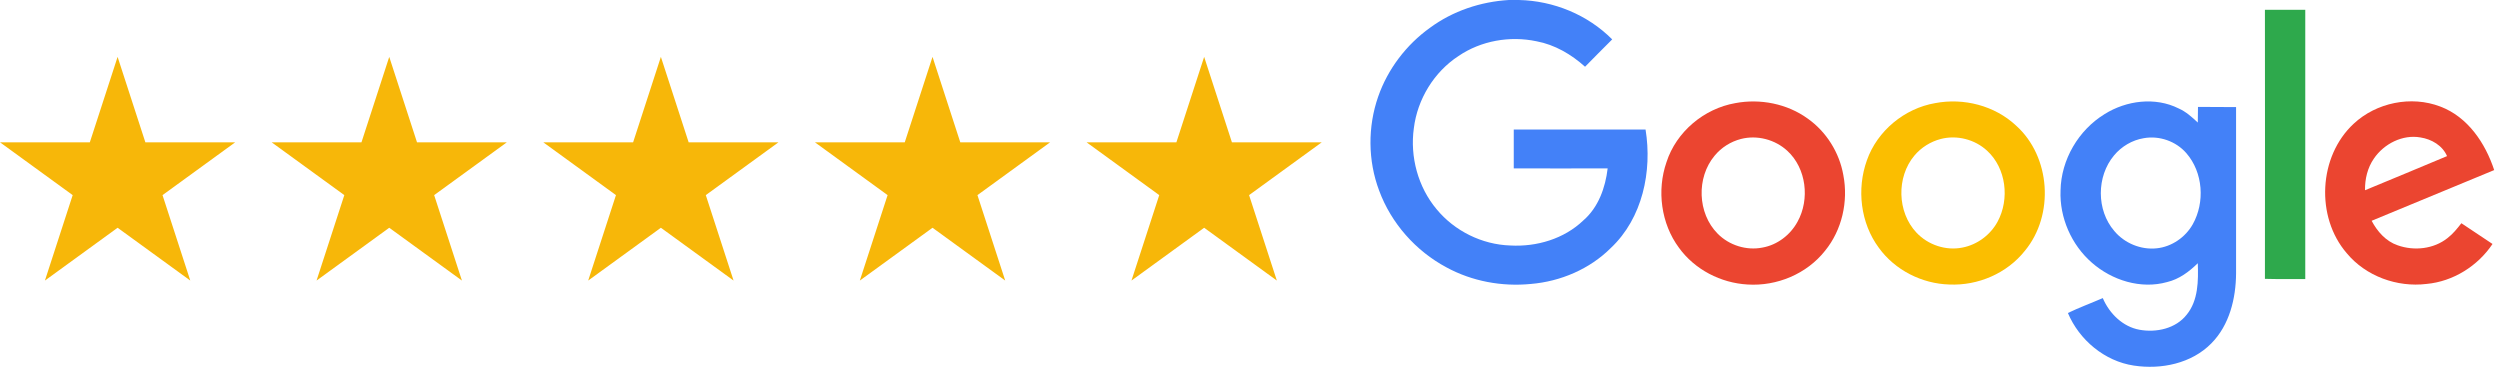 <?xml version="1.0" encoding="utf-8"?>
<!-- Generator: Adobe Illustrator 26.3.1, SVG Export Plug-In . SVG Version: 6.00 Build 0)  -->
<svg version="1.1" id="Layer_1" xmlns="http://www.w3.org/2000/svg" xmlns:xlink="http://www.w3.org/1999/xlink" x="0px" y="0px"
	 viewBox="0 0 323 47.39" enable-background="new 0 0 323 47.39" xml:space="preserve">
<path fill="#4381F8" d="M194.946,0h1.29c4.482,0.098,8.892,1.9,12.059,5.091c-1.169,1.193-2.362,2.338-3.507,3.532
	c-1.779-1.607-3.923-2.85-6.262-3.288c-3.459-0.731-7.187-0.073-10.085,1.901c-3.167,2.07-5.309,5.578-5.772,9.329
	c-0.512,3.702,0.536,7.6,2.947,10.475c2.314,2.801,5.847,4.556,9.5,4.677c3.41,0.195,6.967-0.852,9.451-3.239
	c1.949-1.681,2.851-4.239,3.143-6.723c-4.044,0-8.087,0.024-12.132,0v-5.018h17.028c0.877,5.384-0.39,11.449-4.482,15.298
	c-2.729,2.729-6.504,4.336-10.352,4.653c-3.728,0.365-7.576-0.341-10.889-2.144c-3.971-2.119-7.138-5.7-8.696-9.915
	c-1.461-3.872-1.486-8.258-0.122-12.155c1.242-3.556,3.63-6.698,6.699-8.891C187.712,1.413,191.292,0.219,194.946,0z"/>
<path fill="#2EA94C" d="M292.628,1.267h5.213v34.785c-1.73,0-3.483,0.024-5.213-0.025C292.652,24.457,292.628,12.861,292.628,1.267z
	"/>
<path fill="#EB4530" d="M224.202,13.324c3.215-0.608,6.698,0.073,9.355,1.998c2.411,1.705,4.091,4.385,4.604,7.308
	c0.656,3.386-0.171,7.088-2.363,9.768c-2.363,2.996-6.236,4.604-10.012,4.36c-3.459-0.195-6.821-1.924-8.866-4.75
	c-2.314-3.118-2.875-7.406-1.608-11.06C216.577,17.027,220.157,14.031,224.202,13.324 M224.933,17.953
	c-1.316,0.341-2.534,1.097-3.41,2.169c-2.363,2.825-2.217,7.43,0.39,10.06c1.486,1.511,3.727,2.217,5.797,1.803
	c1.925-0.341,3.605-1.632,4.531-3.338c1.607-2.899,1.145-6.893-1.315-9.159C229.341,18.026,227.026,17.417,224.933,17.953
	L224.933,17.953z"/>
<path fill="#FBBE00" d="M250.022,13.324c3.679-0.706,7.697,0.317,10.45,2.899c4.482,4.02,4.971,11.547,1.146,16.175
	c-2.315,2.923-6.066,4.53-9.768,4.36c-3.533-0.098-7.017-1.852-9.11-4.75c-2.364-3.191-2.876-7.576-1.535-11.303
	C242.544,16.905,246.053,14.006,250.022,13.324 M250.754,17.953c-1.316,0.341-2.534,1.097-3.41,2.144
	c-2.34,2.777-2.241,7.308,0.267,9.962c1.486,1.584,3.801,2.363,5.944,1.925c1.899-0.365,3.605-1.632,4.53-3.338
	c1.583-2.922,1.121-6.918-1.362-9.183C255.139,18.002,252.824,17.417,250.754,17.953L250.754,17.953z"/>
<path fill="#4381F8" d="M271.923,14.737c2.801-1.754,6.527-2.241,9.549-0.731c0.948,0.415,1.729,1.121,2.483,1.827
	c0.024-0.657,0-1.339,0.024-2.021c1.633,0.024,3.265,0,4.921,0.024v21.485c-0.023,3.24-0.853,6.675-3.191,9.038
	c-2.558,2.606-6.48,3.41-10.011,2.874c-3.775-0.56-7.064-3.312-8.526-6.796c1.462-0.706,2.996-1.267,4.507-1.924
	c0.853,1.998,2.582,3.703,4.751,4.092c2.166,0.39,4.676-0.146,6.089-1.948c1.51-1.851,1.51-4.385,1.436-6.65
	c-1.121,1.096-2.411,2.07-3.97,2.436c-3.387,0.95-7.113-0.219-9.72-2.509c-2.631-2.29-4.19-5.821-4.043-9.33
	C266.295,20.632,268.536,16.808,271.923,14.737 M276.965,17.856c-1.486,0.243-2.875,1.072-3.824,2.216
	c-2.29,2.728-2.29,7.089,0.023,9.768c1.315,1.583,3.435,2.461,5.481,2.242c1.924-0.195,3.702-1.413,4.653-3.095
	c1.607-2.85,1.339-6.723-0.829-9.207C281.13,18.246,278.985,17.49,276.965,17.856L276.965,17.856z"/>
<path fill="#EB4530" d="M304.102,15.98c2.922-2.728,7.429-3.653,11.181-2.216c3.557,1.34,5.822,4.726,6.967,8.21
	c-5.286,2.191-10.549,4.36-15.834,6.552c0.731,1.389,1.852,2.656,3.361,3.167c2.119,0.755,4.653,0.487,6.432-0.926
	c0.706-0.536,1.266-1.243,1.802-1.925c1.34,0.901,2.68,1.779,4.021,2.68c-1.901,2.85-5.092,4.848-8.527,5.164
	c-3.8,0.463-7.843-0.999-10.304-3.971C299.155,28.038,299.546,20.193,304.102,15.98 M306.708,20.486
	c-0.829,1.194-1.171,2.655-1.147,4.093c3.533-1.462,7.066-2.924,10.597-4.409c-0.584-1.365-1.997-2.193-3.435-2.412
	C310.41,17.344,307.999,18.586,306.708,20.486z"/>
<g>
	<g>
		<g>
			<polygon fill="#F7B709" points="15.194,7.347 18.781,18.386 30.388,18.386 20.998,25.209 24.584,36.248 15.194,29.426 
				5.804,36.248 9.39,25.209 0,18.386 11.607,18.386 			"/>
		</g>
	</g>
	<g>
		<g>
			<polygon fill="#F7B709" points="50.29,7.347 53.877,18.386 65.484,18.386 56.093,25.209 59.68,36.248 50.29,29.426 
				40.899,36.248 44.486,25.209 35.096,18.386 46.703,18.386 			"/>
		</g>
	</g>
	<g>
		<g>
			<polygon fill="#F7B709" points="85.386,7.347 88.973,18.386 100.58,18.386 91.189,25.209 94.776,36.248 85.386,29.426 
				75.995,36.248 79.582,25.209 70.192,18.386 81.799,18.386 			"/>
		</g>
	</g>
	<g>
		<g>
			<polygon fill="#F7B709" points="120.482,7.347 124.068,18.386 135.676,18.386 126.285,25.209 129.872,36.248 120.482,29.426 
				111.091,36.248 114.678,25.209 105.288,18.386 116.895,18.386 			"/>
		</g>
	</g>
	<g>
		<g>
			<polygon fill="#F7B709" points="155.577,7.347 159.164,18.386 170.771,18.386 161.381,25.209 164.968,36.248 155.577,29.426 
				146.187,36.248 149.774,25.209 140.384,18.386 151.991,18.386 			"/>
		</g>
	</g>
</g>
</svg>

